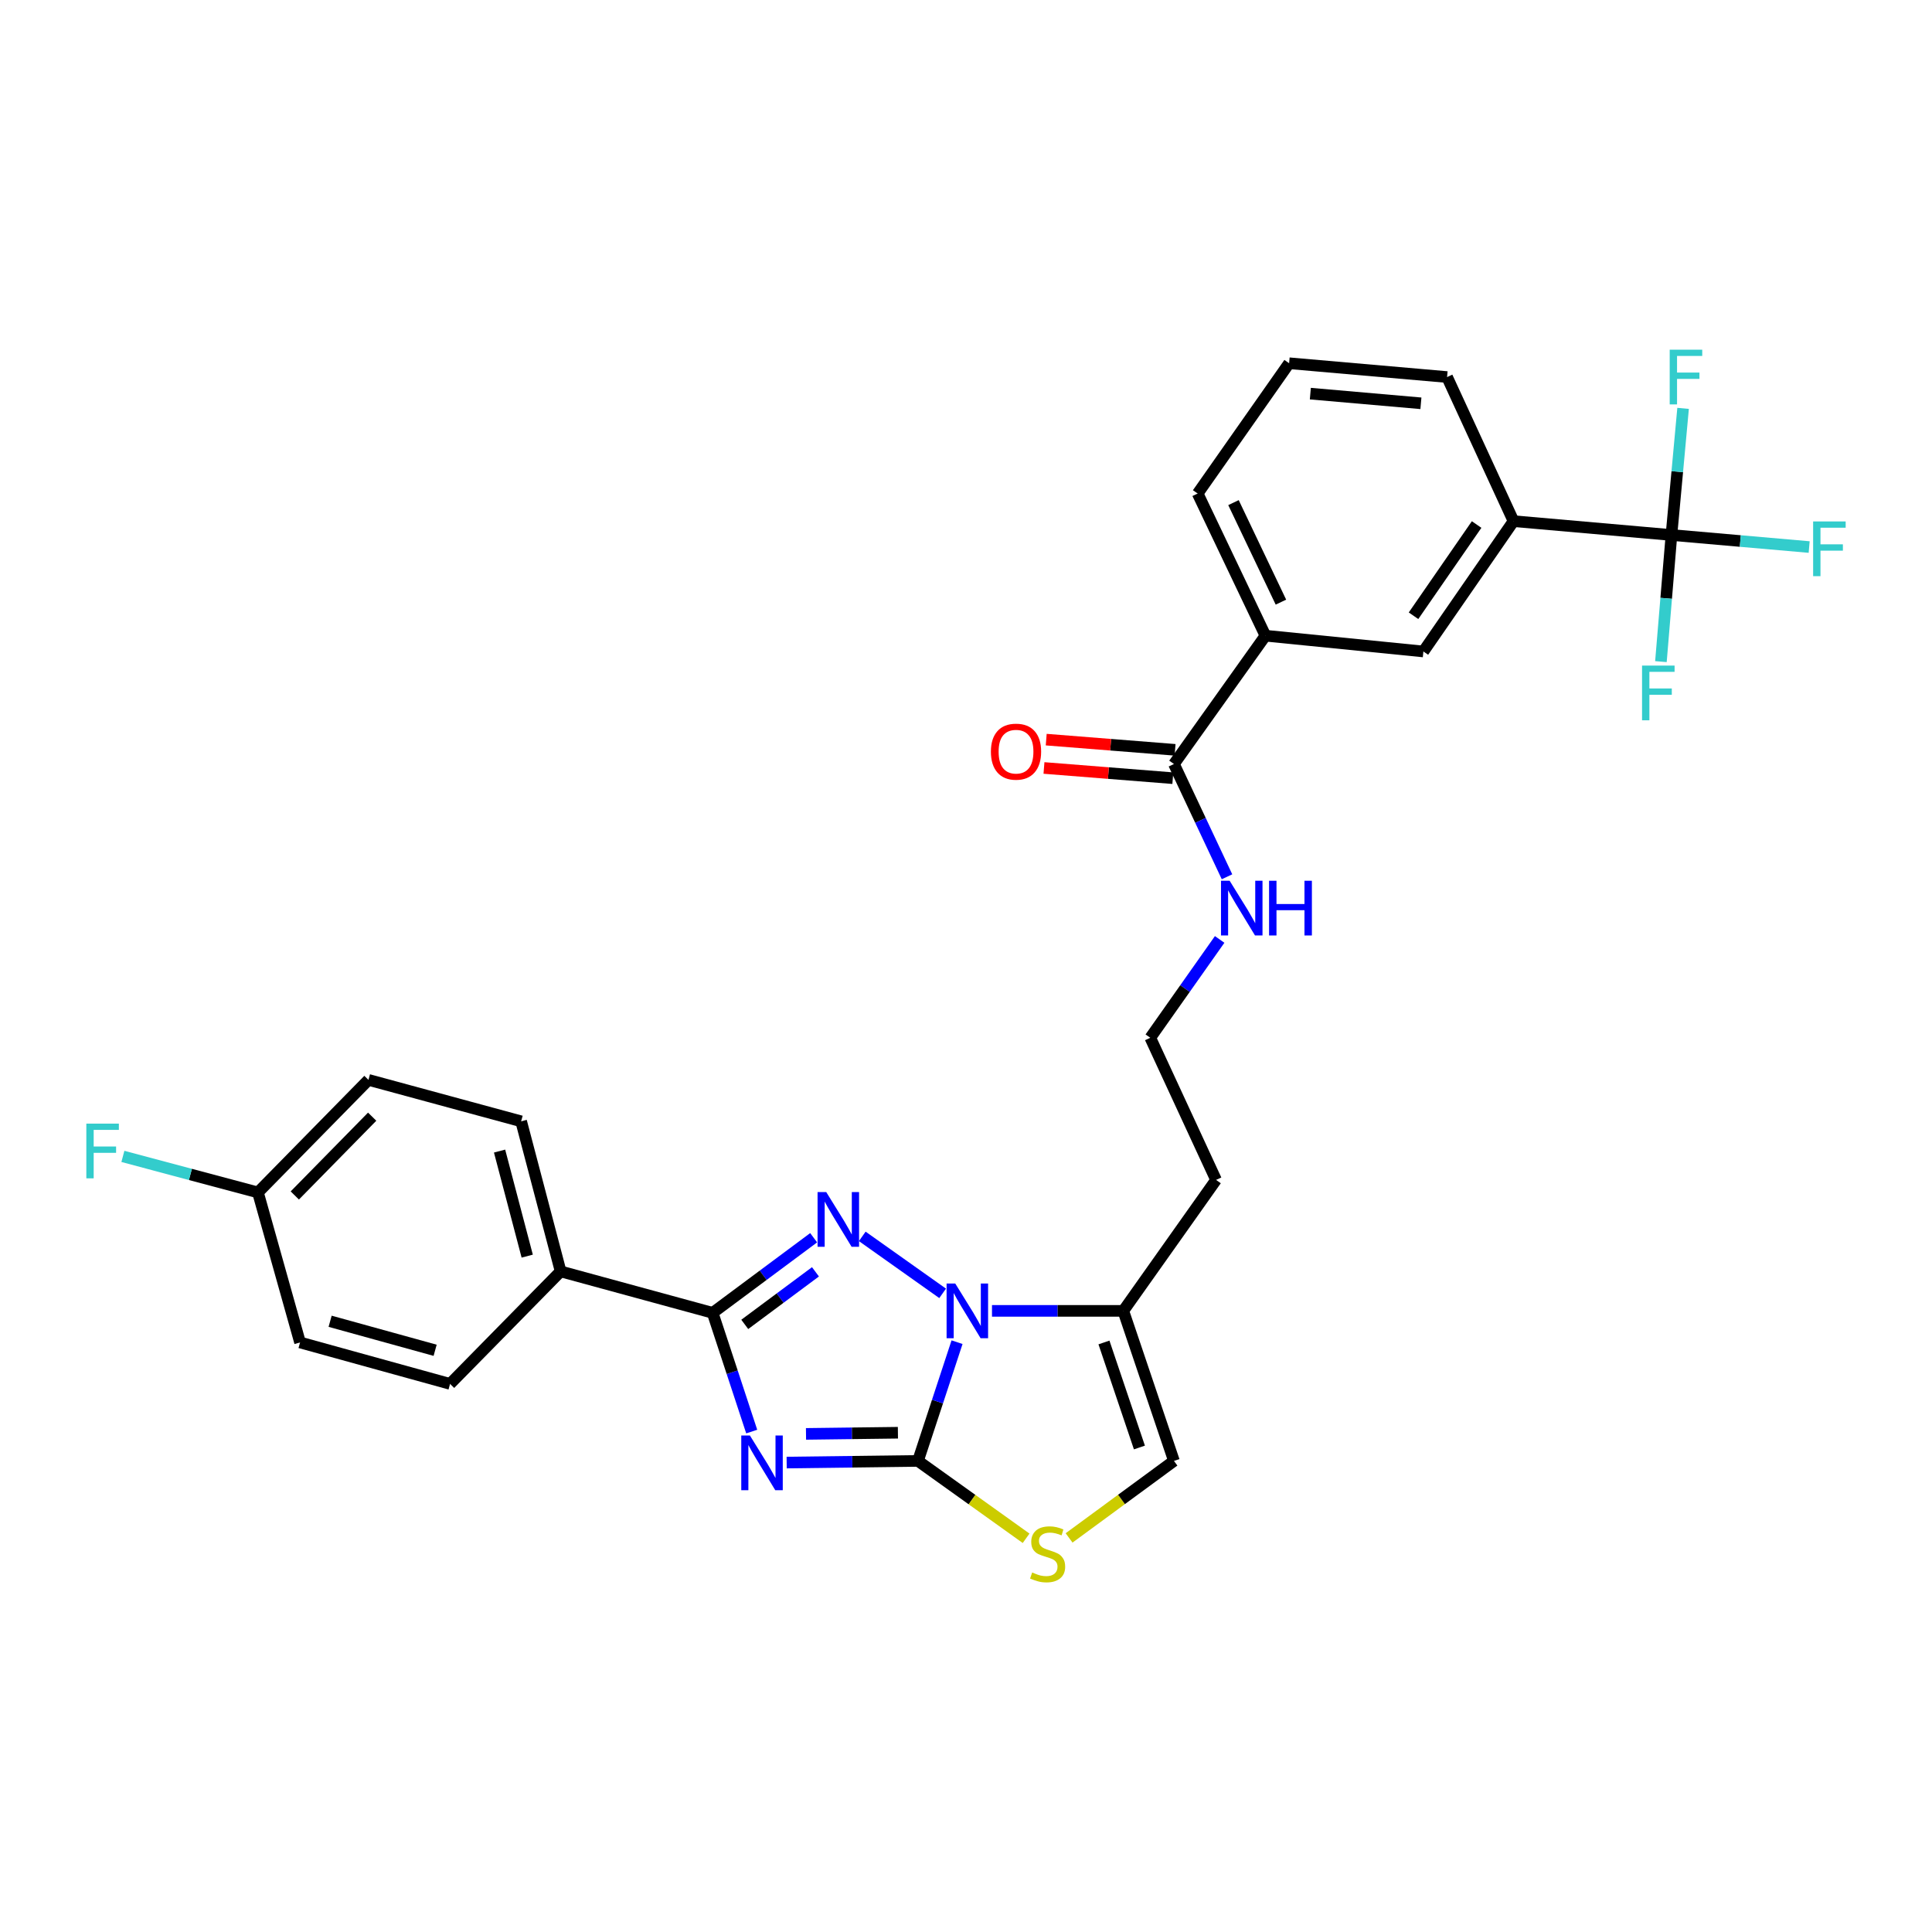 <?xml version='1.0' encoding='iso-8859-1'?>
<svg version='1.1' baseProfile='full'
              xmlns='http://www.w3.org/2000/svg'
                      xmlns:rdkit='http://www.rdkit.org/xml'
                      xmlns:xlink='http://www.w3.org/1999/xlink'
                  xml:space='preserve'
width='1000px' height='1000px' viewBox='0 0 1000 1000'>
<!-- END OF HEADER -->
<rect style='opacity:1.0;fill:#FFFFFF;stroke:none' width='1000' height='1000' x='0' y='0'> </rect>
<path class='bond-0' d='M 407.176,757.021 L 441.158,756.594' style='fill:none;fill-rule:evenodd;stroke:#0000FF;stroke-width:6px;stroke-linecap:butt;stroke-linejoin:miter;stroke-opacity:1' />
<path class='bond-0' d='M 441.158,756.594 L 475.139,756.167' style='fill:none;fill-rule:evenodd;stroke:#000000;stroke-width:6px;stroke-linecap:butt;stroke-linejoin:miter;stroke-opacity:1' />
<path class='bond-0' d='M 417.186,742.179 L 440.973,741.88' style='fill:none;fill-rule:evenodd;stroke:#0000FF;stroke-width:6px;stroke-linecap:butt;stroke-linejoin:miter;stroke-opacity:1' />
<path class='bond-0' d='M 440.973,741.88 L 464.76,741.581' style='fill:none;fill-rule:evenodd;stroke:#000000;stroke-width:6px;stroke-linecap:butt;stroke-linejoin:miter;stroke-opacity:1' />
<path class='bond-3' d='M 389.086,740.977 L 378.974,710.251' style='fill:none;fill-rule:evenodd;stroke:#0000FF;stroke-width:6px;stroke-linecap:butt;stroke-linejoin:miter;stroke-opacity:1' />
<path class='bond-3' d='M 378.974,710.251 L 368.863,679.526' style='fill:none;fill-rule:evenodd;stroke:#000000;stroke-width:6px;stroke-linecap:butt;stroke-linejoin:miter;stroke-opacity:1' />
<path class='bond-1' d='M 475.139,756.167 L 485.251,725.437' style='fill:none;fill-rule:evenodd;stroke:#000000;stroke-width:6px;stroke-linecap:butt;stroke-linejoin:miter;stroke-opacity:1' />
<path class='bond-1' d='M 485.251,725.437 L 495.363,694.708' style='fill:none;fill-rule:evenodd;stroke:#0000FF;stroke-width:6px;stroke-linecap:butt;stroke-linejoin:miter;stroke-opacity:1' />
<path class='bond-4' d='M 475.139,756.167 L 503.123,776.191' style='fill:none;fill-rule:evenodd;stroke:#000000;stroke-width:6px;stroke-linecap:butt;stroke-linejoin:miter;stroke-opacity:1' />
<path class='bond-4' d='M 503.123,776.191 L 531.106,796.214' style='fill:none;fill-rule:evenodd;stroke:#CCCC00;stroke-width:6px;stroke-linecap:butt;stroke-linejoin:miter;stroke-opacity:1' />
<path class='bond-5' d='M 513.453,678.504 L 547.434,678.504' style='fill:none;fill-rule:evenodd;stroke:#0000FF;stroke-width:6px;stroke-linecap:butt;stroke-linejoin:miter;stroke-opacity:1' />
<path class='bond-5' d='M 547.434,678.504 L 581.416,678.504' style='fill:none;fill-rule:evenodd;stroke:#000000;stroke-width:6px;stroke-linecap:butt;stroke-linejoin:miter;stroke-opacity:1' />
<path class='bond-29' d='M 487.908,669.439 L 446.307,639.948' style='fill:none;fill-rule:evenodd;stroke:#0000FF;stroke-width:6px;stroke-linecap:butt;stroke-linejoin:miter;stroke-opacity:1' />
<path class='bond-2' d='M 421.146,640.653 L 395.004,660.089' style='fill:none;fill-rule:evenodd;stroke:#0000FF;stroke-width:6px;stroke-linecap:butt;stroke-linejoin:miter;stroke-opacity:1' />
<path class='bond-2' d='M 395.004,660.089 L 368.863,679.526' style='fill:none;fill-rule:evenodd;stroke:#000000;stroke-width:6px;stroke-linecap:butt;stroke-linejoin:miter;stroke-opacity:1' />
<path class='bond-2' d='M 422.083,658.293 L 403.784,671.898' style='fill:none;fill-rule:evenodd;stroke:#0000FF;stroke-width:6px;stroke-linecap:butt;stroke-linejoin:miter;stroke-opacity:1' />
<path class='bond-2' d='M 403.784,671.898 L 385.485,685.504' style='fill:none;fill-rule:evenodd;stroke:#000000;stroke-width:6px;stroke-linecap:butt;stroke-linejoin:miter;stroke-opacity:1' />
<path class='bond-11' d='M 368.863,679.526 L 290.185,658.074' style='fill:none;fill-rule:evenodd;stroke:#000000;stroke-width:6px;stroke-linecap:butt;stroke-linejoin:miter;stroke-opacity:1' />
<path class='bond-7' d='M 553.357,796.03 L 580.495,776.099' style='fill:none;fill-rule:evenodd;stroke:#CCCC00;stroke-width:6px;stroke-linecap:butt;stroke-linejoin:miter;stroke-opacity:1' />
<path class='bond-7' d='M 580.495,776.099 L 607.634,756.167' style='fill:none;fill-rule:evenodd;stroke:#000000;stroke-width:6px;stroke-linecap:butt;stroke-linejoin:miter;stroke-opacity:1' />
<path class='bond-18' d='M 581.416,678.504 L 629.429,610.716' style='fill:none;fill-rule:evenodd;stroke:#000000;stroke-width:6px;stroke-linecap:butt;stroke-linejoin:miter;stroke-opacity:1' />
<path class='bond-30' d='M 581.416,678.504 L 607.634,756.167' style='fill:none;fill-rule:evenodd;stroke:#000000;stroke-width:6px;stroke-linecap:butt;stroke-linejoin:miter;stroke-opacity:1' />
<path class='bond-30' d='M 571.406,694.86 L 589.759,749.224' style='fill:none;fill-rule:evenodd;stroke:#000000;stroke-width:6px;stroke-linecap:butt;stroke-linejoin:miter;stroke-opacity:1' />
<path class='bond-6' d='M 865.142,276.917 L 783.399,269.748' style='fill:none;fill-rule:evenodd;stroke:#000000;stroke-width:6px;stroke-linecap:butt;stroke-linejoin:miter;stroke-opacity:1' />
<path class='bond-15' d='M 865.142,276.917 L 862.415,309.687' style='fill:none;fill-rule:evenodd;stroke:#000000;stroke-width:6px;stroke-linecap:butt;stroke-linejoin:miter;stroke-opacity:1' />
<path class='bond-15' d='M 862.415,309.687 L 859.689,342.457' style='fill:none;fill-rule:evenodd;stroke:#33CCCC;stroke-width:6px;stroke-linecap:butt;stroke-linejoin:miter;stroke-opacity:1' />
<path class='bond-16' d='M 865.142,276.917 L 868.153,244.144' style='fill:none;fill-rule:evenodd;stroke:#000000;stroke-width:6px;stroke-linecap:butt;stroke-linejoin:miter;stroke-opacity:1' />
<path class='bond-16' d='M 868.153,244.144 L 871.165,211.37' style='fill:none;fill-rule:evenodd;stroke:#33CCCC;stroke-width:6px;stroke-linecap:butt;stroke-linejoin:miter;stroke-opacity:1' />
<path class='bond-17' d='M 865.142,276.917 L 900.782,280.032' style='fill:none;fill-rule:evenodd;stroke:#000000;stroke-width:6px;stroke-linecap:butt;stroke-linejoin:miter;stroke-opacity:1' />
<path class='bond-17' d='M 900.782,280.032 L 936.421,283.147' style='fill:none;fill-rule:evenodd;stroke:#33CCCC;stroke-width:6px;stroke-linecap:butt;stroke-linejoin:miter;stroke-opacity:1' />
<path class='bond-8' d='M 607.634,395.448 L 621.365,424.633' style='fill:none;fill-rule:evenodd;stroke:#000000;stroke-width:6px;stroke-linecap:butt;stroke-linejoin:miter;stroke-opacity:1' />
<path class='bond-8' d='M 621.365,424.633 L 635.097,453.817' style='fill:none;fill-rule:evenodd;stroke:#0000FF;stroke-width:6px;stroke-linecap:butt;stroke-linejoin:miter;stroke-opacity:1' />
<path class='bond-10' d='M 607.634,395.448 L 654.984,329.033' style='fill:none;fill-rule:evenodd;stroke:#000000;stroke-width:6px;stroke-linecap:butt;stroke-linejoin:miter;stroke-opacity:1' />
<path class='bond-13' d='M 608.215,388.114 L 574.868,385.472' style='fill:none;fill-rule:evenodd;stroke:#000000;stroke-width:6px;stroke-linecap:butt;stroke-linejoin:miter;stroke-opacity:1' />
<path class='bond-13' d='M 574.868,385.472 L 541.522,382.831' style='fill:none;fill-rule:evenodd;stroke:#FF0000;stroke-width:6px;stroke-linecap:butt;stroke-linejoin:miter;stroke-opacity:1' />
<path class='bond-13' d='M 607.053,402.783 L 573.706,400.142' style='fill:none;fill-rule:evenodd;stroke:#000000;stroke-width:6px;stroke-linecap:butt;stroke-linejoin:miter;stroke-opacity:1' />
<path class='bond-13' d='M 573.706,400.142 L 540.36,397.5' style='fill:none;fill-rule:evenodd;stroke:#FF0000;stroke-width:6px;stroke-linecap:butt;stroke-linejoin:miter;stroke-opacity:1' />
<path class='bond-9' d='M 783.399,269.748 L 736.743,337.2' style='fill:none;fill-rule:evenodd;stroke:#000000;stroke-width:6px;stroke-linecap:butt;stroke-linejoin:miter;stroke-opacity:1' />
<path class='bond-9' d='M 764.298,271.495 L 731.639,318.712' style='fill:none;fill-rule:evenodd;stroke:#000000;stroke-width:6px;stroke-linecap:butt;stroke-linejoin:miter;stroke-opacity:1' />
<path class='bond-32' d='M 783.399,269.748 L 749.006,195.158' style='fill:none;fill-rule:evenodd;stroke:#000000;stroke-width:6px;stroke-linecap:butt;stroke-linejoin:miter;stroke-opacity:1' />
<path class='bond-12' d='M 654.984,329.033 L 736.743,337.2' style='fill:none;fill-rule:evenodd;stroke:#000000;stroke-width:6px;stroke-linecap:butt;stroke-linejoin:miter;stroke-opacity:1' />
<path class='bond-27' d='M 654.984,329.033 L 619.905,255.449' style='fill:none;fill-rule:evenodd;stroke:#000000;stroke-width:6px;stroke-linecap:butt;stroke-linejoin:miter;stroke-opacity:1' />
<path class='bond-27' d='M 663.005,311.664 L 638.449,260.155' style='fill:none;fill-rule:evenodd;stroke:#000000;stroke-width:6px;stroke-linecap:butt;stroke-linejoin:miter;stroke-opacity:1' />
<path class='bond-19' d='M 290.185,658.074 L 269.74,580.394' style='fill:none;fill-rule:evenodd;stroke:#000000;stroke-width:6px;stroke-linecap:butt;stroke-linejoin:miter;stroke-opacity:1' />
<path class='bond-19' d='M 272.888,650.168 L 258.576,595.792' style='fill:none;fill-rule:evenodd;stroke:#000000;stroke-width:6px;stroke-linecap:butt;stroke-linejoin:miter;stroke-opacity:1' />
<path class='bond-20' d='M 290.185,658.074 L 232.951,716.305' style='fill:none;fill-rule:evenodd;stroke:#000000;stroke-width:6px;stroke-linecap:butt;stroke-linejoin:miter;stroke-opacity:1' />
<path class='bond-14' d='M 631.292,486.251 L 613.34,511.699' style='fill:none;fill-rule:evenodd;stroke:#0000FF;stroke-width:6px;stroke-linecap:butt;stroke-linejoin:miter;stroke-opacity:1' />
<path class='bond-14' d='M 613.34,511.699 L 595.387,537.148' style='fill:none;fill-rule:evenodd;stroke:#000000;stroke-width:6px;stroke-linecap:butt;stroke-linejoin:miter;stroke-opacity:1' />
<path class='bond-22' d='M 629.429,610.716 L 595.387,537.148' style='fill:none;fill-rule:evenodd;stroke:#000000;stroke-width:6px;stroke-linecap:butt;stroke-linejoin:miter;stroke-opacity:1' />
<path class='bond-24' d='M 269.74,580.394 L 190.719,558.942' style='fill:none;fill-rule:evenodd;stroke:#000000;stroke-width:6px;stroke-linecap:butt;stroke-linejoin:miter;stroke-opacity:1' />
<path class='bond-23' d='M 232.951,716.305 L 155.304,694.854' style='fill:none;fill-rule:evenodd;stroke:#000000;stroke-width:6px;stroke-linecap:butt;stroke-linejoin:miter;stroke-opacity:1' />
<path class='bond-23' d='M 225.223,698.904 L 170.87,683.888' style='fill:none;fill-rule:evenodd;stroke:#000000;stroke-width:6px;stroke-linecap:butt;stroke-linejoin:miter;stroke-opacity:1' />
<path class='bond-21' d='M 133.509,617.198 L 155.304,694.854' style='fill:none;fill-rule:evenodd;stroke:#000000;stroke-width:6px;stroke-linecap:butt;stroke-linejoin:miter;stroke-opacity:1' />
<path class='bond-25' d='M 133.509,617.198 L 98.558,607.873' style='fill:none;fill-rule:evenodd;stroke:#000000;stroke-width:6px;stroke-linecap:butt;stroke-linejoin:miter;stroke-opacity:1' />
<path class='bond-25' d='M 98.558,607.873 L 63.607,598.548' style='fill:none;fill-rule:evenodd;stroke:#33CCCC;stroke-width:6px;stroke-linecap:butt;stroke-linejoin:miter;stroke-opacity:1' />
<path class='bond-31' d='M 133.509,617.198 L 190.719,558.942' style='fill:none;fill-rule:evenodd;stroke:#000000;stroke-width:6px;stroke-linecap:butt;stroke-linejoin:miter;stroke-opacity:1' />
<path class='bond-31' d='M 152.59,618.77 L 192.636,577.991' style='fill:none;fill-rule:evenodd;stroke:#000000;stroke-width:6px;stroke-linecap:butt;stroke-linejoin:miter;stroke-opacity:1' />
<path class='bond-26' d='M 749.006,195.158 L 667.247,188.013' style='fill:none;fill-rule:evenodd;stroke:#000000;stroke-width:6px;stroke-linecap:butt;stroke-linejoin:miter;stroke-opacity:1' />
<path class='bond-26' d='M 735.461,208.745 L 678.229,203.744' style='fill:none;fill-rule:evenodd;stroke:#000000;stroke-width:6px;stroke-linecap:butt;stroke-linejoin:miter;stroke-opacity:1' />
<path class='bond-28' d='M 619.905,255.449 L 667.247,188.013' style='fill:none;fill-rule:evenodd;stroke:#000000;stroke-width:6px;stroke-linecap:butt;stroke-linejoin:miter;stroke-opacity:1' />
<path  class='atom-0' d='M 388.158 743.021
L 397.438 758.021
Q 398.358 759.501, 399.838 762.181
Q 401.318 764.861, 401.398 765.021
L 401.398 743.021
L 405.158 743.021
L 405.158 771.341
L 401.278 771.341
L 391.318 754.941
Q 390.158 753.021, 388.918 750.821
Q 387.718 748.621, 387.358 747.941
L 387.358 771.341
L 383.678 771.341
L 383.678 743.021
L 388.158 743.021
' fill='#0000FF'/>
<path  class='atom-2' d='M 494.435 664.344
L 503.715 679.344
Q 504.635 680.824, 506.115 683.504
Q 507.595 686.184, 507.675 686.344
L 507.675 664.344
L 511.435 664.344
L 511.435 692.664
L 507.555 692.664
L 497.595 676.264
Q 496.435 674.344, 495.195 672.144
Q 493.995 669.944, 493.635 669.264
L 493.635 692.664
L 489.955 692.664
L 489.955 664.344
L 494.435 664.344
' fill='#0000FF'/>
<path  class='atom-3' d='M 427.652 617.001
L 436.932 632.001
Q 437.852 633.481, 439.332 636.161
Q 440.812 638.841, 440.892 639.001
L 440.892 617.001
L 444.652 617.001
L 444.652 645.321
L 440.772 645.321
L 430.812 628.921
Q 429.652 627.001, 428.412 624.801
Q 427.212 622.601, 426.852 621.921
L 426.852 645.321
L 423.172 645.321
L 423.172 617.001
L 427.652 617.001
' fill='#0000FF'/>
<path  class='atom-5' d='M 534.249 813.908
Q 534.569 814.028, 535.889 814.588
Q 537.209 815.148, 538.649 815.508
Q 540.129 815.828, 541.569 815.828
Q 544.249 815.828, 545.809 814.548
Q 547.369 813.228, 547.369 810.948
Q 547.369 809.388, 546.569 808.428
Q 545.809 807.468, 544.609 806.948
Q 543.409 806.428, 541.409 805.828
Q 538.889 805.068, 537.369 804.348
Q 535.889 803.628, 534.809 802.108
Q 533.769 800.588, 533.769 798.028
Q 533.769 794.468, 536.169 792.268
Q 538.609 790.068, 543.409 790.068
Q 546.689 790.068, 550.409 791.628
L 549.489 794.708
Q 546.089 793.308, 543.529 793.308
Q 540.769 793.308, 539.249 794.468
Q 537.729 795.588, 537.769 797.548
Q 537.769 799.068, 538.529 799.988
Q 539.329 800.908, 540.449 801.428
Q 541.609 801.948, 543.529 802.548
Q 546.089 803.348, 547.609 804.148
Q 549.129 804.948, 550.209 806.588
Q 551.329 808.188, 551.329 810.948
Q 551.329 814.868, 548.689 816.988
Q 546.089 819.068, 541.729 819.068
Q 539.209 819.068, 537.289 818.508
Q 535.409 817.988, 533.169 817.068
L 534.249 813.908
' fill='#CCCC00'/>
<path  class='atom-14' d='M 512.891 389.053
Q 512.891 382.253, 516.251 378.453
Q 519.611 374.653, 525.891 374.653
Q 532.171 374.653, 535.531 378.453
Q 538.891 382.253, 538.891 389.053
Q 538.891 395.933, 535.491 399.853
Q 532.091 403.733, 525.891 403.733
Q 519.651 403.733, 516.251 399.853
Q 512.891 395.973, 512.891 389.053
M 525.891 400.533
Q 530.211 400.533, 532.531 397.653
Q 534.891 394.733, 534.891 389.053
Q 534.891 383.493, 532.531 380.693
Q 530.211 377.853, 525.891 377.853
Q 521.571 377.853, 519.211 380.653
Q 516.891 383.453, 516.891 389.053
Q 516.891 394.773, 519.211 397.653
Q 521.571 400.533, 525.891 400.533
' fill='#FF0000'/>
<path  class='atom-15' d='M 636.469 455.878
L 645.749 470.878
Q 646.669 472.358, 648.149 475.038
Q 649.629 477.718, 649.709 477.878
L 649.709 455.878
L 653.469 455.878
L 653.469 484.198
L 649.589 484.198
L 639.629 467.798
Q 638.469 465.878, 637.229 463.678
Q 636.029 461.478, 635.669 460.798
L 635.669 484.198
L 631.989 484.198
L 631.989 455.878
L 636.469 455.878
' fill='#0000FF'/>
<path  class='atom-15' d='M 656.869 455.878
L 660.709 455.878
L 660.709 467.918
L 675.189 467.918
L 675.189 455.878
L 679.029 455.878
L 679.029 484.198
L 675.189 484.198
L 675.189 471.118
L 660.709 471.118
L 660.709 484.198
L 656.869 484.198
L 656.869 455.878
' fill='#0000FF'/>
<path  class='atom-16' d='M 849.92 344.508
L 866.76 344.508
L 866.76 347.748
L 853.72 347.748
L 853.72 356.348
L 865.32 356.348
L 865.32 359.628
L 853.72 359.628
L 853.72 372.828
L 849.92 372.828
L 849.92 344.508
' fill='#33CCCC'/>
<path  class='atom-17' d='M 864.235 180.998
L 881.075 180.998
L 881.075 184.238
L 868.035 184.238
L 868.035 192.838
L 879.635 192.838
L 879.635 196.118
L 868.035 196.118
L 868.035 209.318
L 864.235 209.318
L 864.235 180.998
' fill='#33CCCC'/>
<path  class='atom-18' d='M 938.473 269.902
L 955.313 269.902
L 955.313 273.142
L 942.273 273.142
L 942.273 281.742
L 953.873 281.742
L 953.873 285.022
L 942.273 285.022
L 942.273 298.222
L 938.473 298.222
L 938.473 269.902
' fill='#33CCCC'/>
<path  class='atom-26' d='M 44.687 581.587
L 61.527 581.587
L 61.527 584.827
L 48.487 584.827
L 48.487 593.427
L 60.087 593.427
L 60.087 596.707
L 48.487 596.707
L 48.487 609.907
L 44.687 609.907
L 44.687 581.587
' fill='#33CCCC'/>
</svg>
